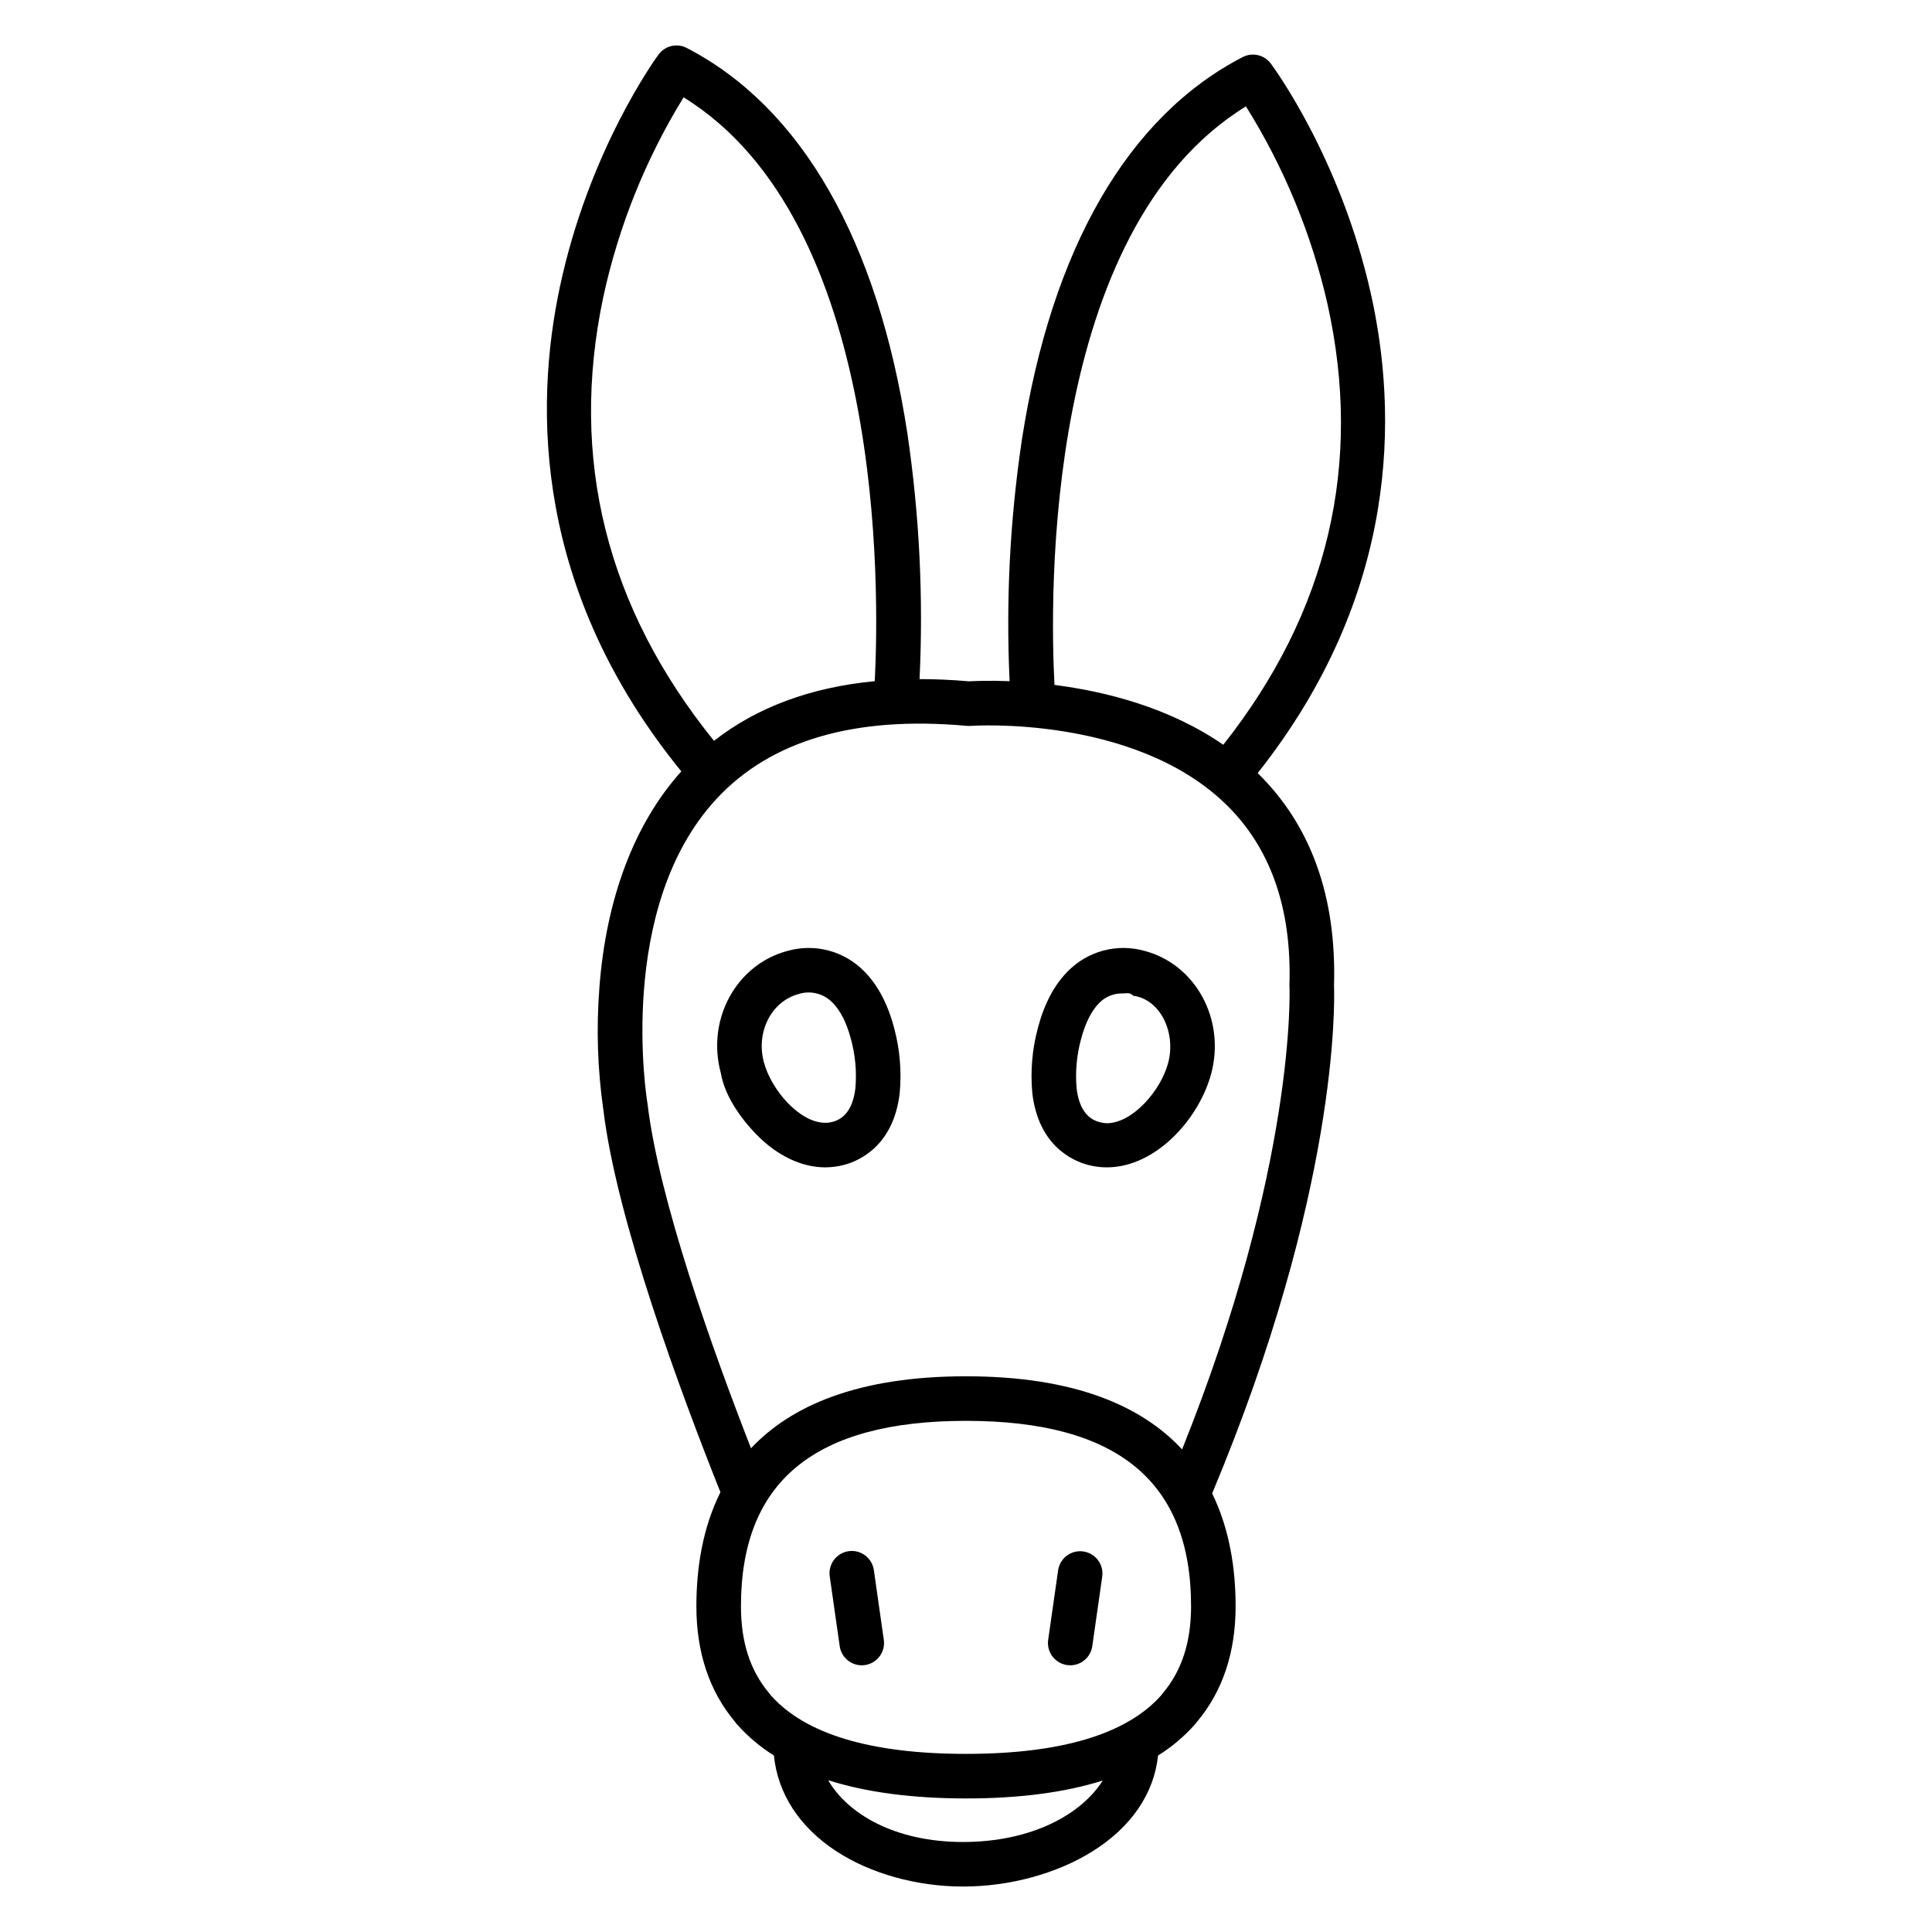 <?xml version="1.0" encoding="UTF-8"?>
<!-- The Best Svg Icon site in the world: iconSvg.co, Visit us! https://iconsvg.co -->
<svg fill="#000000" width="800px" height="800px" version="1.1" viewBox="144 144 512 512" xmlns="http://www.w3.org/2000/svg">
 <g>
  <path d="m447.33 396c-3.559-1.008-7.328-1.043-10.902-0.094-3.578 0.949-6.836 2.844-9.43 5.484-3.578 3.574-6.242 8.598-7.918 14.922h0.004c-1.547 5.668-2.055 11.574-1.504 17.422 1.656 14.043 10.852 17.945 14.727 18.973v0.004c1.633 0.434 3.316 0.652 5.004 0.652 13.023 0 24.508-12.918 27.684-24.887 3.789-14.324-4.133-28.895-17.664-32.477zm6.246 29.68c-1.977 7.445-9.512 15.988-16.27 15.988h0.004c-0.672-0.02-1.336-0.125-1.98-0.316-3.402-0.902-5.43-3.938-6.023-8.969h0.004c-0.379-4.379 0.023-8.793 1.184-13.031 1.137-4.285 2.766-7.519 4.848-9.598 1.645-1.664 3.91-2.562 6.246-2.481 0.871 0 1.77-0.383 2.715 0.602 7.242 0.984 11.398 9.777 9.273 17.809z"/>
  <path d="m373 401.39c-2.59-2.641-5.84-4.535-9.414-5.484-3.574-0.949-7.336-0.918-10.895 0.094-13.531 3.582-21.574 18.152-17.637 32.473 0.984 5.731 4.984 11.676 9.543 16.312 5.441 5.527 11.859 8.57 18.105 8.574v-0.004c1.688 0 3.367-0.219 5-0.652 3.875-1.027 13.066-4.934 14.723-18.973 0.551-5.852 0.043-11.754-1.504-17.422-1.676-6.324-4.344-11.344-7.922-14.918zm-2.309 30.965c-0.59 5.031-2.621 8.039-6.019 8.941h-0.004c-0.645 0.172-1.309 0.258-1.977 0.258-6.758 0-14.293-8.66-16.27-16.102-2.125-8.031 2.031-16.121 9.277-18.039v-0.004c3.184-0.992 6.656-0.086 8.953 2.332 2.082 2.082 3.711 5.309 4.848 9.594 1.164 4.234 1.566 8.645 1.191 13.02z"/>
  <path d="m507.2 221.42c-8.078-35.695-25.684-59.582-26.43-60.582-1.727-2.316-4.875-3.039-7.441-1.711-30.438 15.742-50.668 50.789-58.508 101.35-3.172 21.188-4.266 42.641-3.266 64.043-5.457-0.219-9.348-0.043-10.754 0.039-4.516-0.398-8.883-0.594-13.105-0.59h-0.004c1.035-21.746-0.043-43.543-3.223-65.082-7.816-51.102-28.043-86.434-58.48-102.18-2.578-1.332-5.746-0.594-7.469 1.746-0.746 1.016-18.383 25.277-26.117 61.434-6.949 32.484-6.758 80.723 32.152 128.54-12.422 13.801-19.934 33.617-21.719 57.402h0.004c-0.836 10.746-0.484 21.555 1.047 32.223 3.508 29.18 20.5 75.008 31.035 101.4-4.777 9.574-6.375 20.242-6.375 30.223 0 12.156 3.394 22.398 10.09 30.441l0.172 0.215c0.133 0.195 0.277 0.379 0.43 0.555 2.867 3.242 6.188 6.051 9.859 8.34 0.984 10.051 6.738 18.961 16.484 25.34 9.121 5.965 21.375 9.387 33.625 9.387 12.32 0 24.828-3.398 34.312-9.324 10.273-6.414 16.336-15.352 17.375-25.402l-0.004 0.004c3.68-2.289 7.008-5.106 9.879-8.355 0.148-0.172 0.285-0.352 0.414-0.535l0.145-0.18c6.715-8.047 10.121-18.301 10.121-30.484 0-9.867-1.566-20.402-6.219-29.895 33.52-80.062 32.465-130.18 32.297-134.61 0.695-23.551-6.117-42.477-20.227-56.293 37.637-47.559 37.168-95.34 29.898-127.47zm-203.34 1.367c4.047-18.742 11.246-36.66 21.301-52.992 53.41 32.953 51.879 130.79 50.66 154.72-16.988 1.633-31.238 6.918-42.605 15.816-28.496-35.27-38.379-74.781-29.355-117.54zm95.352 409.36c-17.938 0-30.496-7.344-35.734-16.375 10.074 3.211 22.25 4.82 36.527 4.836 14.125 0 26.203-1.582 36.234-4.746-5.613 8.902-18.742 16.285-37.035 16.285zm53.027-39.52c-0.047 0.055-0.098 0.117-0.145 0.176l-0.066 0.082c-0.113 0.145-0.227 0.285-0.336 0.43-9.137 10.273-26.523 15.48-51.691 15.48-25.164 0-42.543-5.203-51.68-15.465-0.125-0.168-0.254-0.336-0.387-0.496l-0.082-0.098c-0.039-0.047-0.074-0.098-0.113-0.141-4.969-5.953-7.379-13.445-7.379-22.918 0-33.062 19.512-49.137 59.645-49.137 40.133 0 59.641 16.074 59.641 49.137-0.008 9.488-2.43 16.996-7.418 22.949zm33.488-187.13c0.023 0.48 1.852 47.102-28.465 122.61-10.566-11.402-28.305-19.375-57.266-19.375-28.707 0-46.387 7.832-56.973 19.074-10.297-26.387-24.402-65.891-27.422-91.285-0.012-0.098-0.027-0.195-0.043-0.301-0.09-0.512-8.469-51.512 18.254-80.438 14.395-15.582 36.723-22.121 66.391-19.422h-0.008c0.324 0.031 0.648 0.031 0.973 0.008 0.43-0.035 42.969-2.922 67.441 20.516 11.992 11.484 17.75 27.684 17.105 48.145-0.004 0.152-0.004 0.309 0.004 0.469zm-17.543-64.125c-14.402-9.953-31.359-14.156-44.738-15.859-1.223-23.359-2.875-120.35 50.738-153.32 10.07 16.094 17.367 33.758 21.59 52.266 9.484 42.461 0.191 81.77-27.598 116.92z"/>
  <path d="m375.59 560.16c-0.203-1.566-1.027-2.984-2.285-3.941-1.258-0.953-2.844-1.363-4.406-1.141s-2.973 1.062-3.91 2.332c-0.938 1.27-1.332 2.863-1.086 4.422l2.629 18.418c0.414 2.906 2.902 5.066 5.836 5.07 0.285 0 0.566-0.02 0.844-0.062 1.551-0.219 2.949-1.047 3.887-2.301 0.941-1.254 1.344-2.828 1.121-4.379z"/>
  <path d="m431.09 555.15c-3.231-0.461-6.219 1.785-6.68 5.012l-2.633 18.418c-0.219 1.547 0.184 3.125 1.121 4.375 0.941 1.254 2.34 2.082 3.891 2.305 0.277 0.039 0.559 0.059 0.84 0.059 2.938-0.004 5.422-2.164 5.84-5.07l2.629-18.418c0.461-3.227-1.781-6.215-5.008-6.68z"/>
 </g>
</svg>